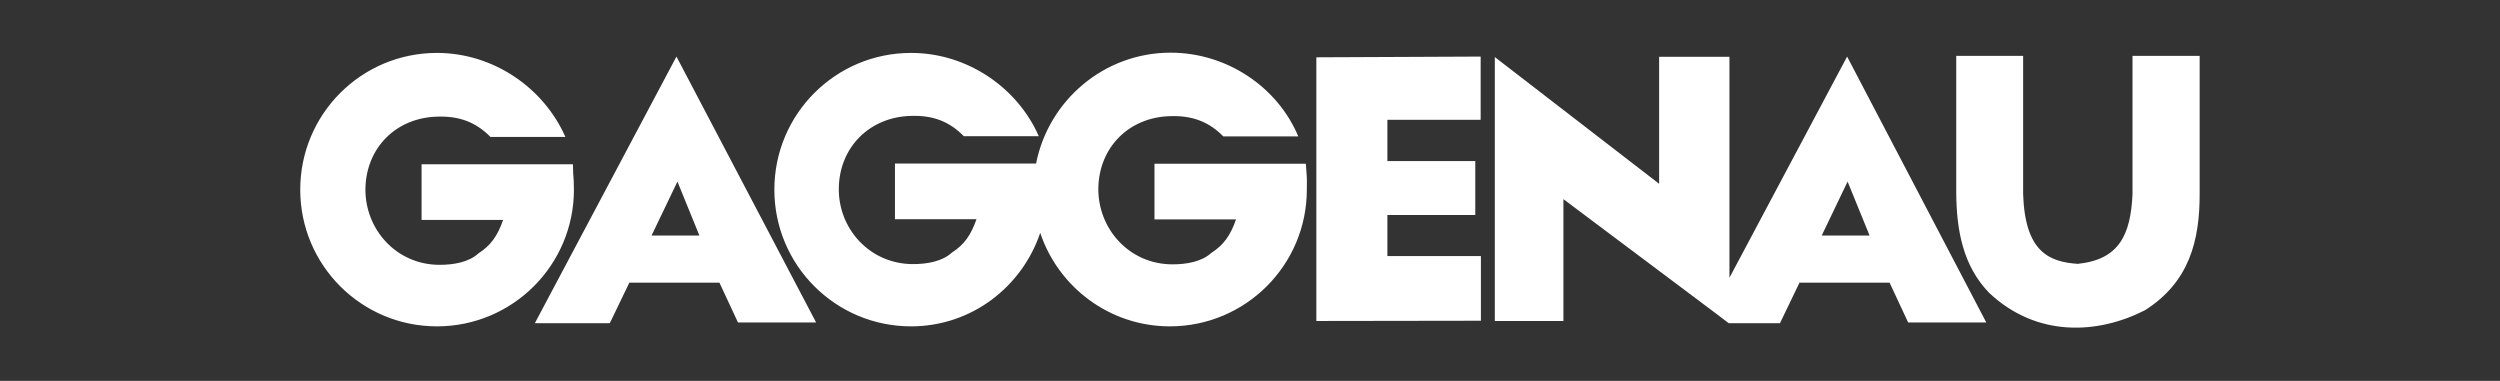 <?xml version="1.0" encoding="utf-8"?>
<!-- Generator: Adobe Illustrator 25.0.1, SVG Export Plug-In . SVG Version: 6.00 Build 0)  -->
<!DOCTYPE svg PUBLIC "-//W3C//DTD SVG 1.1//EN" "http://www.w3.org/Graphics/SVG/1.1/DTD/svg11.dtd">
<svg version="1.1"
	 id="svg11494" xmlns:x="http://ns.adobe.com/Extensibility/1.0/" xmlns:i="http://ns.adobe.com/AdobeIllustrator/10.0/" xmlns:graph="http://ns.adobe.com/Graphs/1.0/" xmlns:svg="http://www.w3.org/2000/svg"
	 xmlns="http://www.w3.org/2000/svg" xmlns:xlink="http://www.w3.org/1999/xlink" x="0px" y="0px" viewBox="0 0 1024 156"
	 style="enable-background:new 0 0 1024 156;" xml:space="preserve">
<rect x="0" y="0" width="1024" height="156" fill="#333333" stroke="none"/>
<style type="text/css">
	.st0{fill:#FFFFFF;}
</style>
<g id="layer1" transform="translate(-858.723,-1075.725)">
	<path id="path5066" class="st0" d="M1037.7,1097.4c-31,0-56,25.1-56,56c0,31,25.1,56,56,56c31,0,56.1-25.1,56.1-56
		c0-2.3-0.1-4.7-0.3-6.8l-0.1-3.6h-62v22.8h33.4c-2.3,6.6-5.1,10.5-10.1,13.7c-3.9,3.6-10.1,4.7-15.9,4.7
		c-17.8,0-30.6-14.6-30.4-31.2c0.3-16.8,12.6-29.1,29.5-29.5c9-0.3,15.8,2.3,21.7,8.3h30.7
		C1081.5,1111.8,1060.9,1097.4,1037.7,1097.4z M1231.9,1097.4c-31,0-56,25.1-56,56c0,31,25.1,56,56,56c24.7,0,45.4-16.1,52.9-38.3
		c7.4,22.2,28.4,38.3,53.1,38.3c31,0,56.1-25.1,56.1-56c0-2.3,0.1-4.2-0.1-6.4l-0.3-4.2h-62v22.8h33.4c-2.3,6.6-5.1,10.5-10.1,13.7
		c-3.9,3.6-10.1,4.7-15.9,4.7c-17.8,0-30.6-14.6-30.4-31.2c0.3-16.8,12.6-29.1,29.5-29.5c9-0.3,15.8,2.3,21.7,8.3h30.7
		c-8.4-20.1-29.1-34.3-52.3-34.3c-27.3,0-50,19.6-55.1,45.4h-57.8v22.8h33.4c-2.3,6.6-5.1,10.5-10.1,13.7
		c-3.9,3.6-10.1,4.7-15.9,4.7c-17.8,0-30.7-14.6-30.4-31.2c0.3-16.8,12.7-29.1,29.6-29.5c9-0.3,15.7,2.3,21.6,8.3h30.7
		C1275.6,1111.8,1255.1,1097.4,1231.9,1097.4z M1660,1098.6v56.1c0.1,15.4,2.8,30,13.5,41c19.6,18.4,44.6,16.9,63.8,7.1
		c18.1-11.5,22.5-28.4,22.4-48.1v-56.1h-27.5v56.7c-0.8,16.6-5.4,26.7-22.4,28.5c-11.7-0.8-21.6-4.8-22.4-28.5v-56.7H1660
		L1660,1098.6z M1135.8,1098.9l-58,109.2h30.7l8-16.6h36.9l7.6,16.3h32L1135.8,1098.9z M1465.2,1098.9l-67.3,0.3v108l67.4-0.1v-26.5
		H1427v-16.8h36v-22.1h-36v-16.9h38.2L1465.2,1098.9L1465.2,1098.9z M1615.3,1098.9l-48.2,90.6V1099h-28.8v52l-67.3-51.9v108.1h28.1
		v-49.9l61.9,46.4l5.8,4.4h0.1h20.9l8-16.6h36.9l7.6,16.3h32L1615.3,1098.9z M1136.2,1150.1l9,22.1h-19.6L1136.2,1150.1z
		 M1615.5,1150.1l9,22.1h-19.6L1615.5,1150.1z"/>
</g>
</svg>
